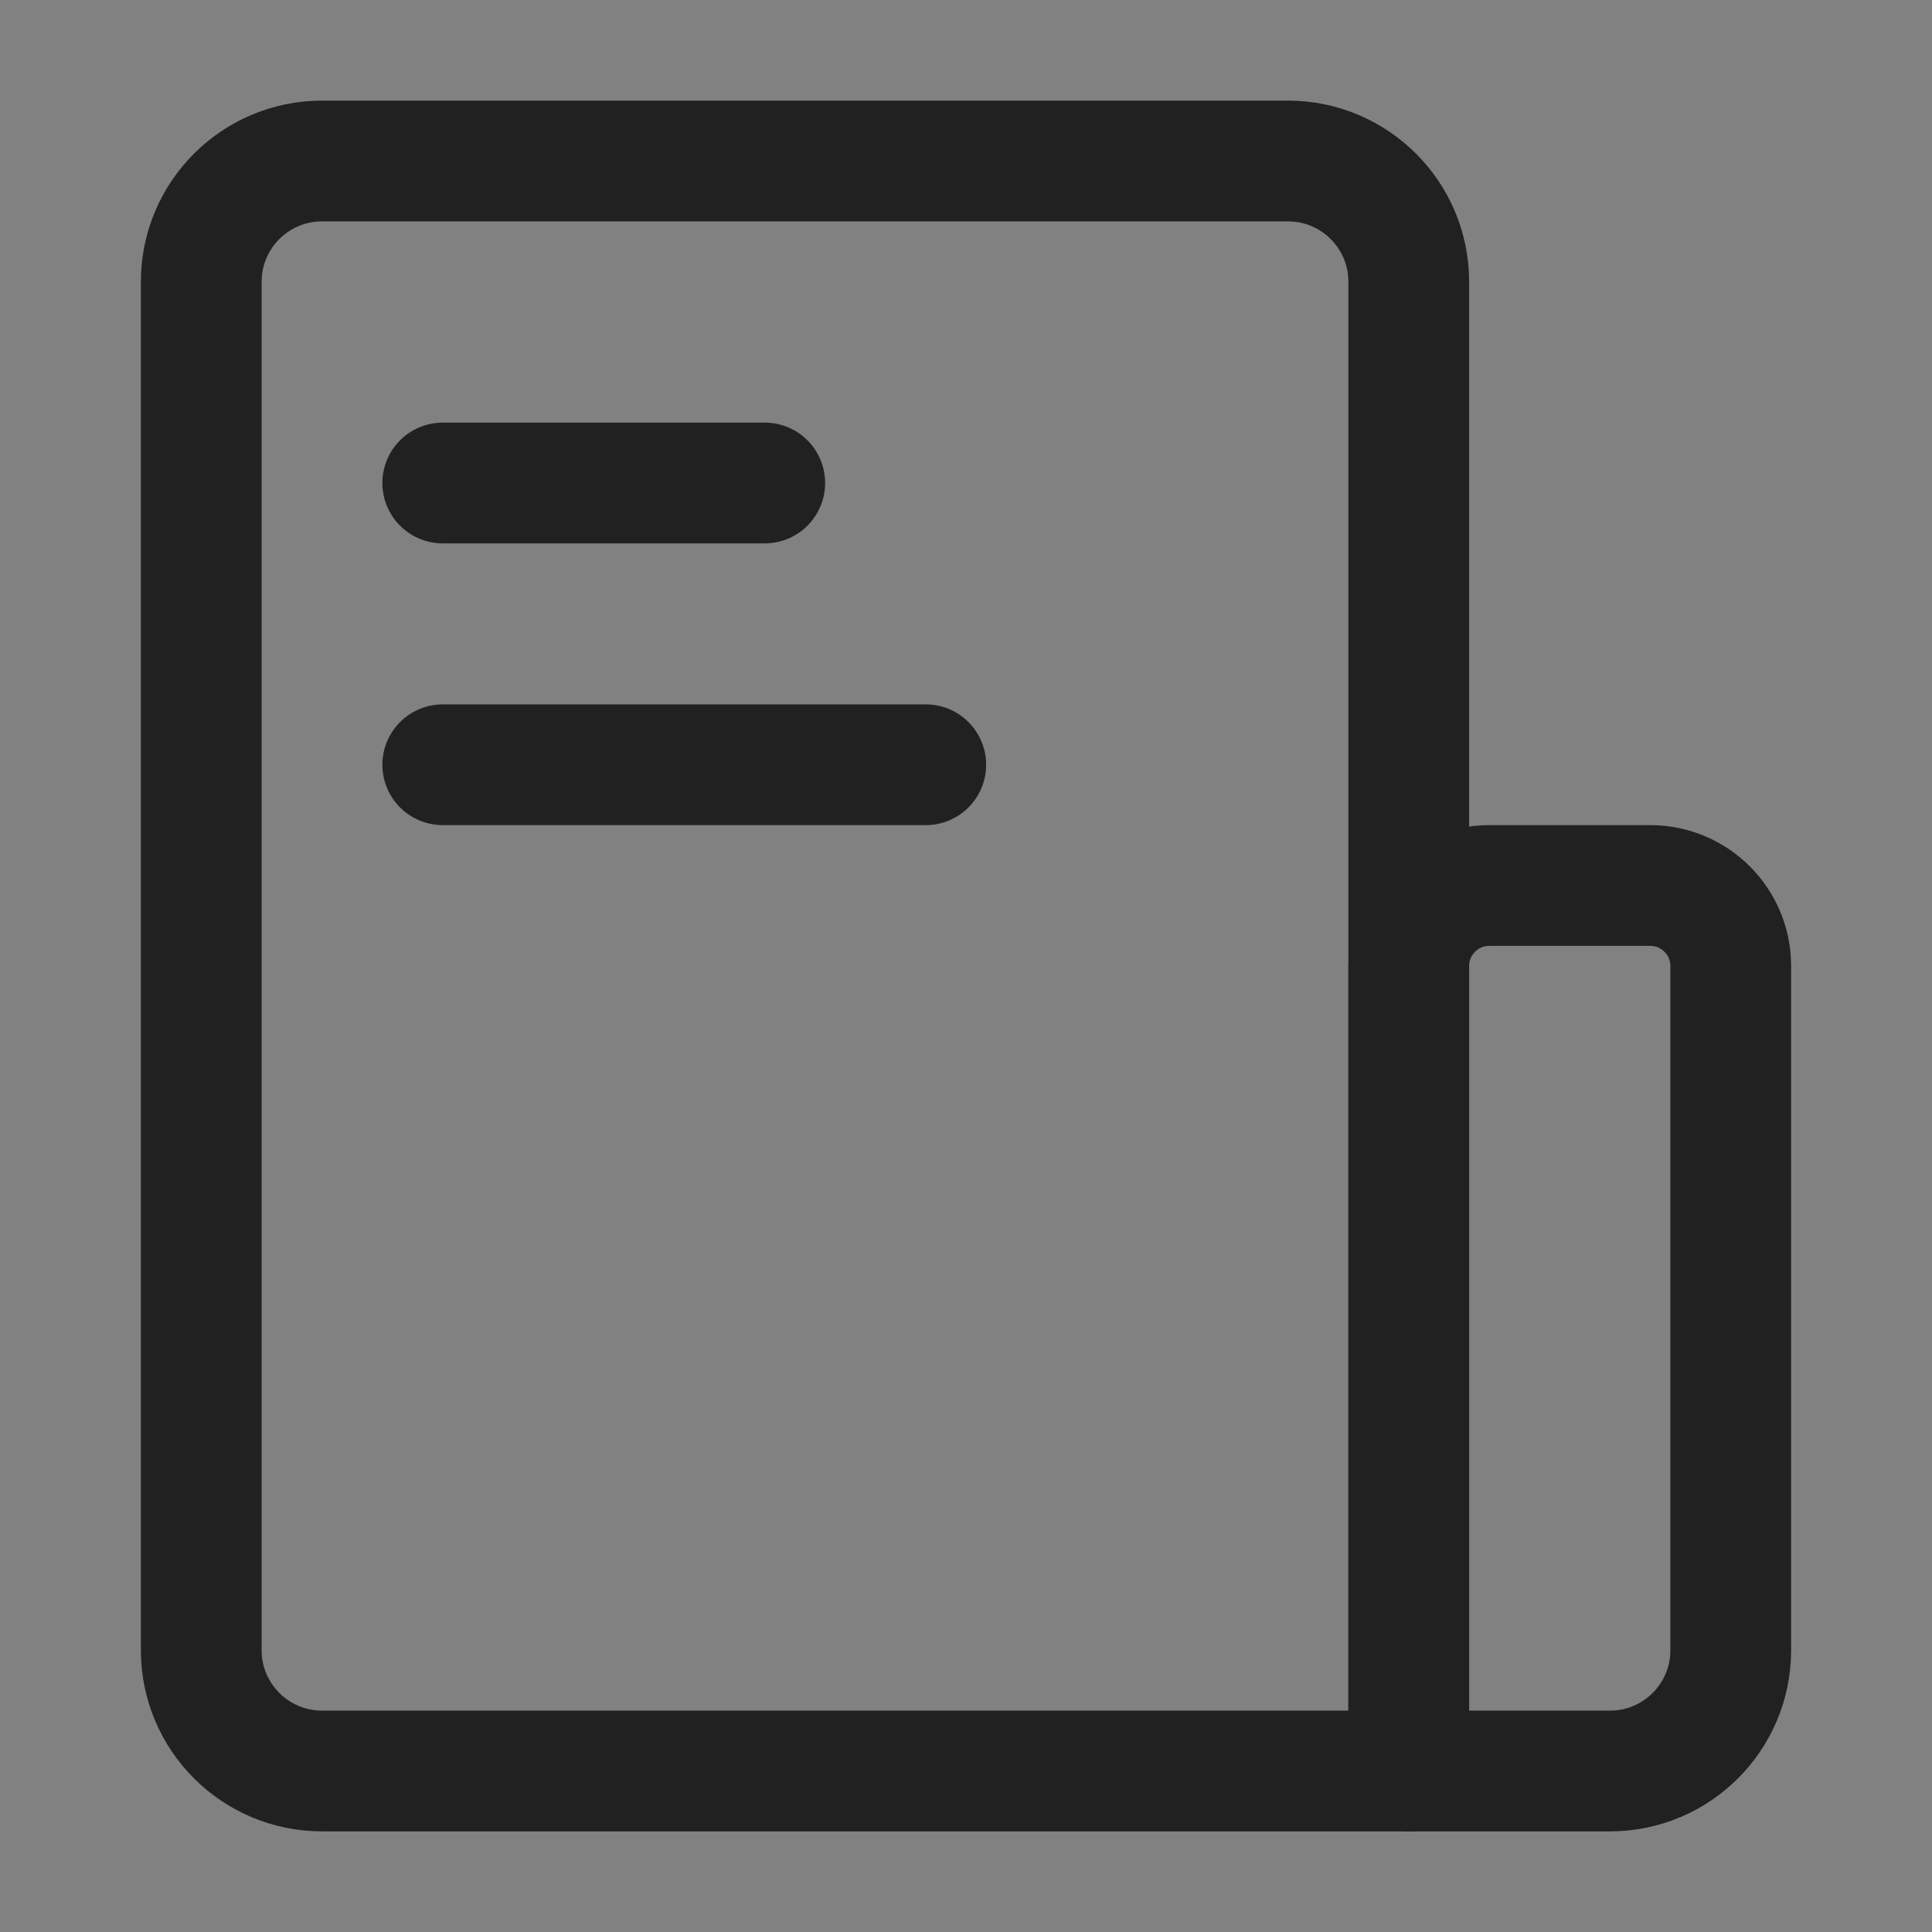 <?xml version="1.0" ?>
<!-- Uploaded to: SVG Repo, www.svgrepo.com, Generator: SVG Repo Mixer Tools -->
<svg width="800px" height="800px" viewBox="0 0 24 24" version="1.1" xmlns="http://www.w3.org/2000/svg" xmlns:xlink="http://www.w3.org/1999/xlink">
<rect x="0" y="0" width="24" height="24" fill="#808080" stroke="none"/>
<title/>
<g fill="none" fill-rule="evenodd" id="页面-1" stroke="none" stroke-width="1">
<g id="导航图标" transform="translate(-100, -80)">
<g id="编组" transform="translate(100, 80)">
<rect fill="#FFFFFF" fill-opacity="0.01" fill-rule="nonzero" height="24" id="矩形" width="24" x="0" y="0"/>
<path d="M2.5,3.5 C2.5,2.672 3.172,2 4,2 L16,2 C16.828,2 17.5,2.672 17.5,3.5 L17.5,22 L4,22 C3.172,22 2.5,21.328 2.5,20.5 L2.5,3.5 Z" id="路径" stroke="#212121" stroke-linejoin="round" stroke-width="1.5"/>
<path d="M17.5,12 C17.5,11.448 17.948,11 18.5,11 L20.5,11 C21.052,11 21.5,11.448 21.5,12 L21.5,20.5 C21.5,21.328 20.828,22 20,22 L17.5,22 L17.5,12 Z" id="路径" stroke="#212121" stroke-linejoin="round" stroke-width="1.5"/>
<line id="路径" stroke="#212121" stroke-linecap="round" stroke-linejoin="round" stroke-width="1.5" x1="5.5" x2="9.5" y1="6" y2="6"/>
<line id="路径" stroke="#212121" stroke-linecap="round" stroke-linejoin="round" stroke-width="1.5" x1="5.5" x2="11.5" y1="9.5" y2="9.5"/>
</g>
</g>
</g>
</svg>